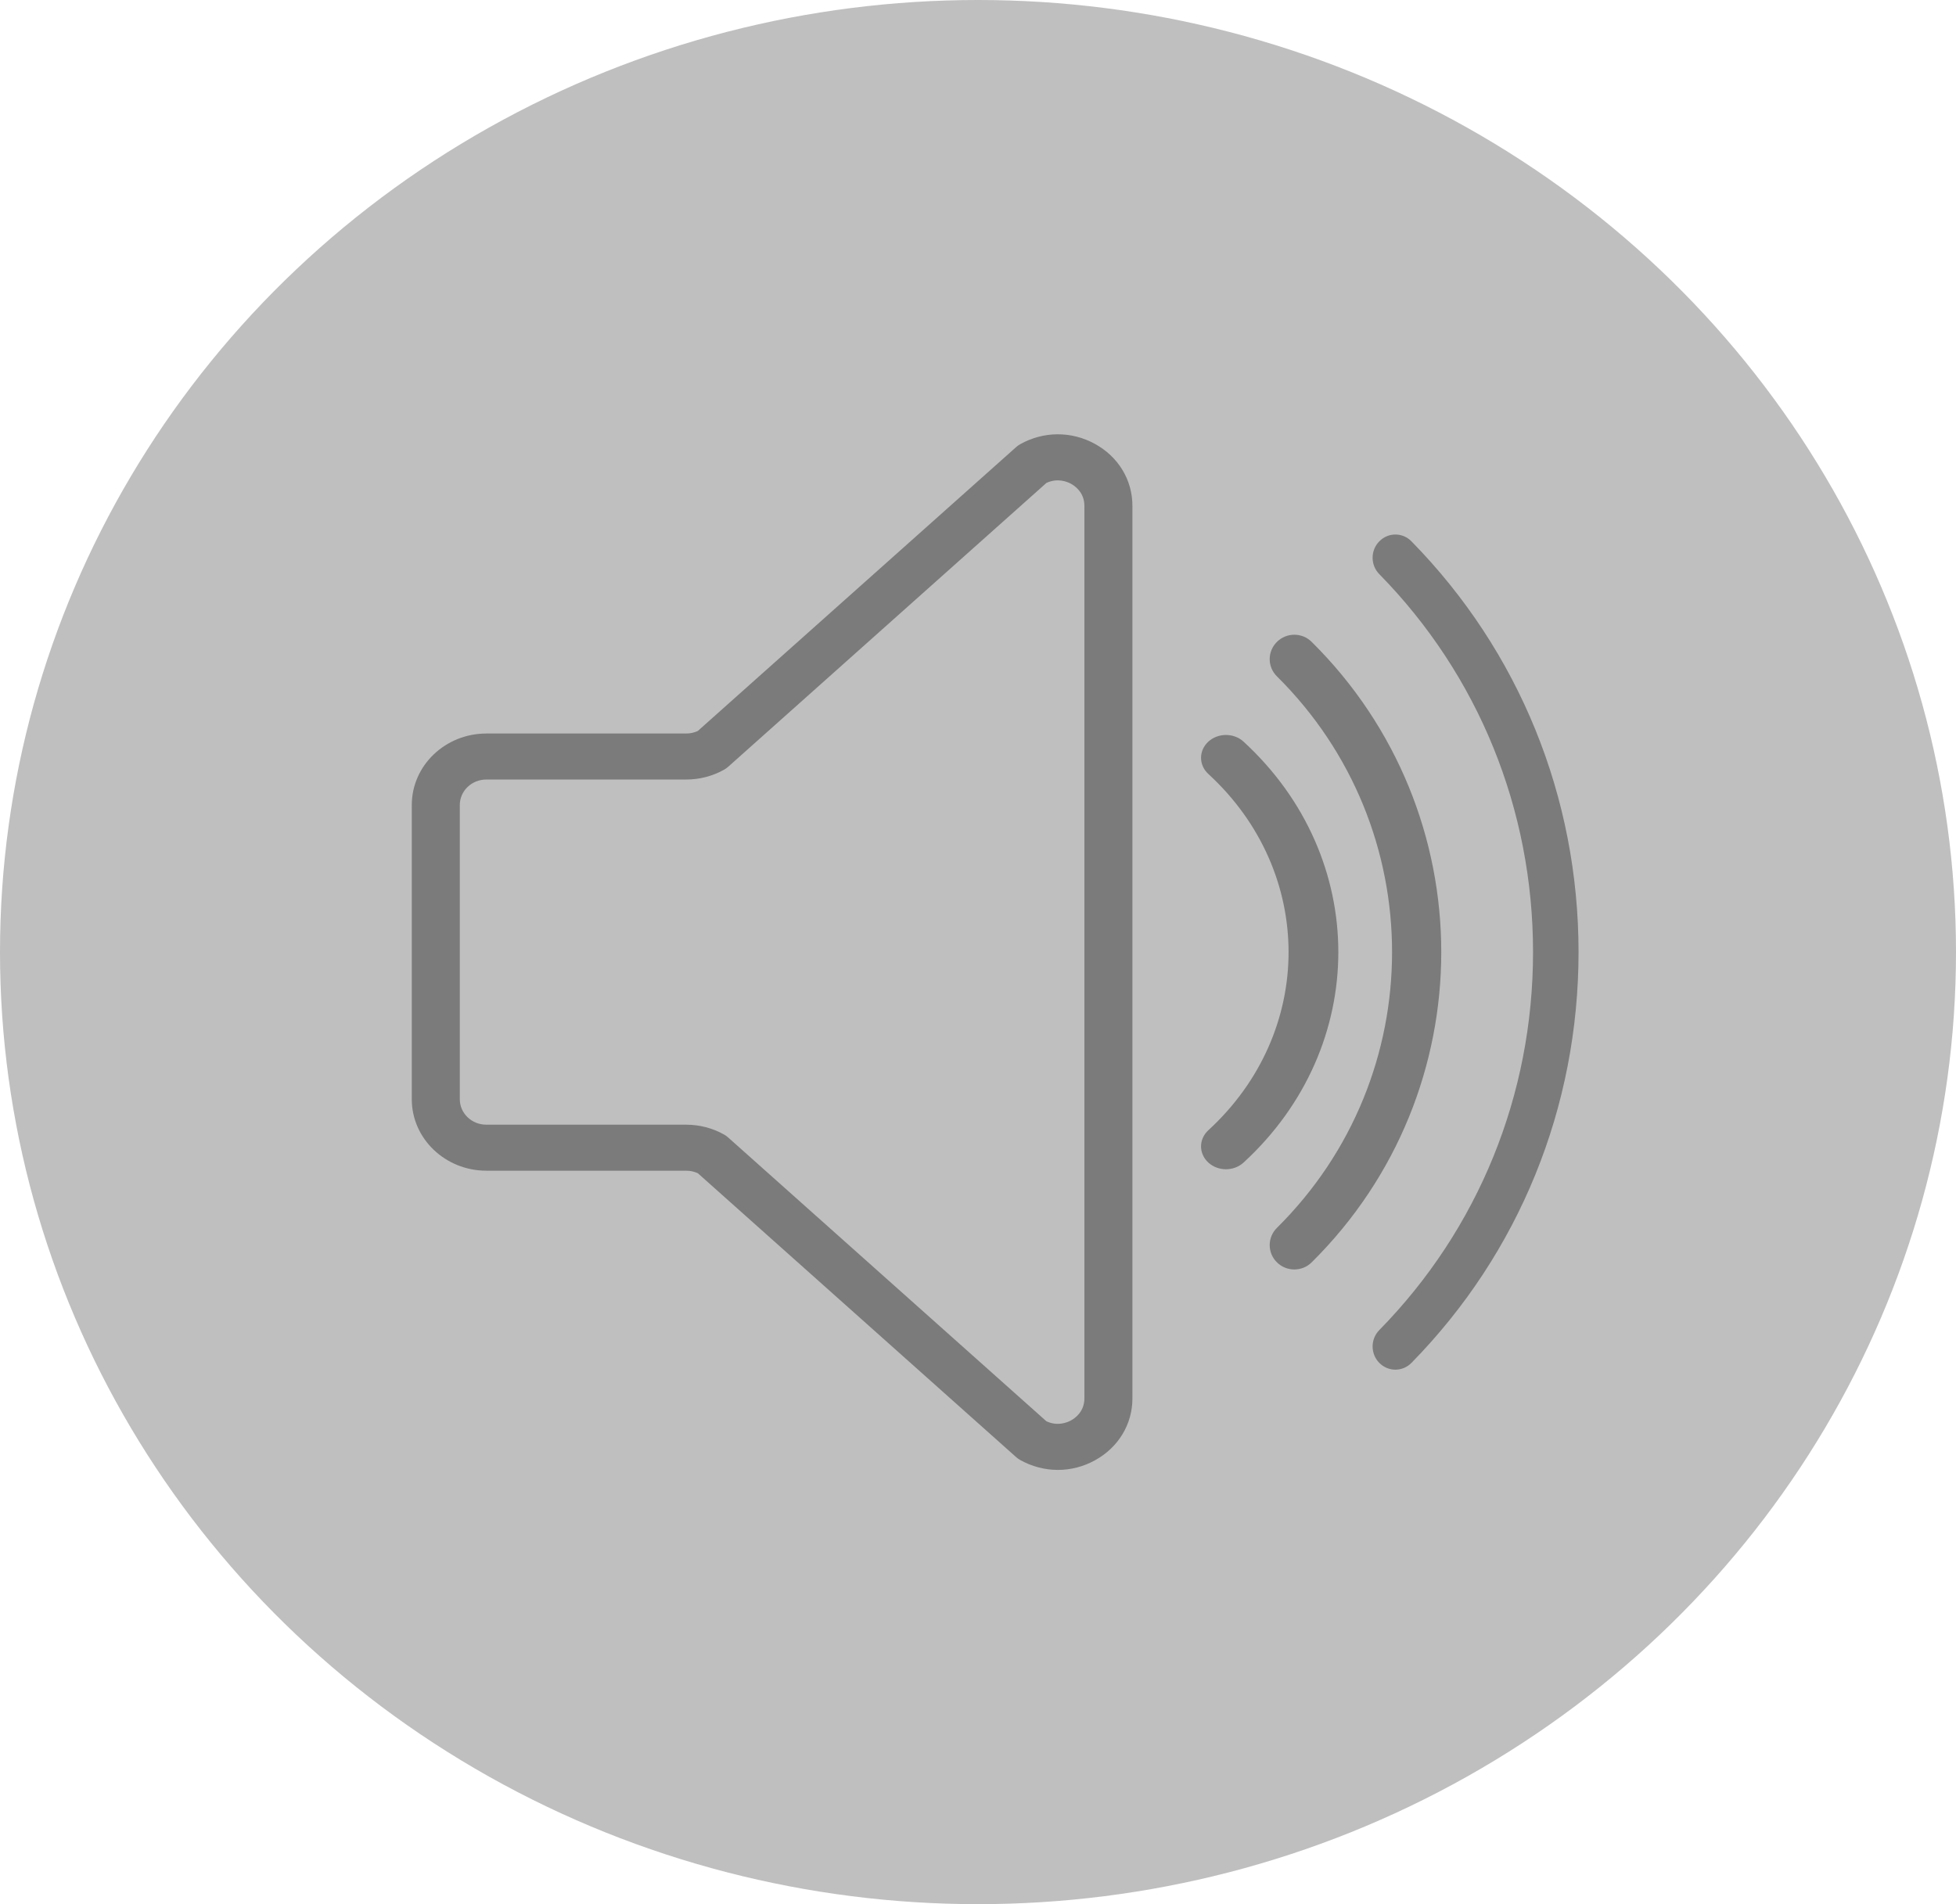 <?xml version="1.0" encoding="UTF-8"?>
<svg width="38px" height="37px" viewBox="0 0 38 37" version="1.1" xmlns="http://www.w3.org/2000/svg" xmlns:xlink="http://www.w3.org/1999/xlink">
    <!-- Generator: sketchtool 52.6 (67491) - http://www.bohemiancoding.com/sketch -->
    <title>1161B680-E6D8-4AD5-BDA5-4CBDB8B04769</title>
    <desc>Created with sketchtool.</desc>
    <g id="AIIM-DESKTOP" stroke="none" stroke-width="1" fill="none" fill-rule="evenodd">
        <g id="AIIM--Portfolio-Companies" transform="translate(-1079, -251)">
            <g id="legend" transform="translate(1056, 162)">
                <g id="icons" transform="translate(23, 89)">
                    <g id="ICON---COMMS">
                        <g>
                            <g id="ICON--PORT" fill="#bfbfbf">
                                <ellipse id="Oval" cx="19" cy="18.5" rx="19" ry="18.5"></ellipse>
                            </g>
                            <g id="speaker-(2)" transform="translate(8, 8.439)" fill="#7b7b7b">
                                <path d="M13.271,0.186 C12.814,-0.065 12.271,-0.062 11.817,0.194 C11.788,0.211 11.76,0.23 11.736,0.253 L5.556,5.765 C5.486,5.797 5.41,5.814 5.333,5.814 L1.449,5.814 C0.65,5.814 0,6.437 0,7.202 L0,12.922 C0,13.686 0.65,14.309 1.449,14.309 L5.333,14.309 C5.411,14.309 5.487,14.326 5.557,14.358 L11.736,19.87 C11.761,19.893 11.788,19.912 11.817,19.929 C12.047,20.058 12.299,20.123 12.552,20.123 C12.799,20.123 13.046,20.061 13.271,19.937 C13.727,19.687 14,19.237 14,18.733 L14,1.39 C14,0.886 13.727,0.436 13.271,0.186 Z M13.067,18.733 C13.067,18.991 12.885,19.119 12.807,19.161 C12.733,19.202 12.545,19.279 12.329,19.178 L6.148,13.665 C6.123,13.642 6.096,13.622 6.066,13.606 C5.844,13.481 5.59,13.415 5.333,13.415 L1.449,13.415 C1.164,13.415 0.933,13.194 0.933,12.921 L0.933,7.202 C0.933,6.929 1.164,6.708 1.449,6.708 L5.333,6.708 C5.59,6.708 5.844,6.642 6.067,6.517 C6.096,6.501 6.124,6.481 6.149,6.458 L12.329,0.945 C12.546,0.844 12.734,0.921 12.808,0.962 C12.885,1.004 13.067,1.132 13.067,1.39 L13.067,18.733 Z" id="Shape" fill-rule="nonzero"></path>
                                <path d="M17.483,4.034 C17.296,3.848 16.994,3.848 16.807,4.034 C16.62,4.219 16.62,4.518 16.807,4.703 C19.79,7.658 19.79,12.465 16.807,15.42 C16.62,15.605 16.62,15.904 16.807,16.089 C16.9,16.182 17.023,16.228 17.145,16.228 C17.267,16.228 17.39,16.182 17.483,16.089 C20.839,12.765 20.839,7.358 17.483,4.034 Z" id="Path"></path>
                                <path d="M16.159,5.972 C15.97,5.799 15.664,5.799 15.475,5.972 C15.286,6.146 15.286,6.427 15.475,6.6 C17.553,8.509 17.553,11.614 15.475,13.523 C15.286,13.696 15.286,13.977 15.475,14.151 C15.569,14.237 15.693,14.281 15.817,14.281 C15.941,14.281 16.065,14.237 16.159,14.151 C18.614,11.896 18.614,8.227 16.159,5.972 Z" id="Path"></path>
                                <path d="M19.421,2.08 C19.249,1.903 18.969,1.903 18.796,2.08 C18.623,2.256 18.623,2.541 18.796,2.717 C20.722,4.68 21.783,7.289 21.783,10.061 C21.783,12.834 20.722,15.443 18.796,17.406 C18.623,17.582 18.623,17.867 18.796,18.043 C18.883,18.131 18.996,18.175 19.109,18.175 C19.222,18.175 19.335,18.131 19.421,18.043 C21.514,15.91 22.667,13.075 22.667,10.061 C22.667,7.048 21.514,4.213 19.421,2.08 Z" id="Path"></path>
                            </g>
                        </g>
                    </g>
                </g>
            </g>
        </g>
    </g>
</svg>